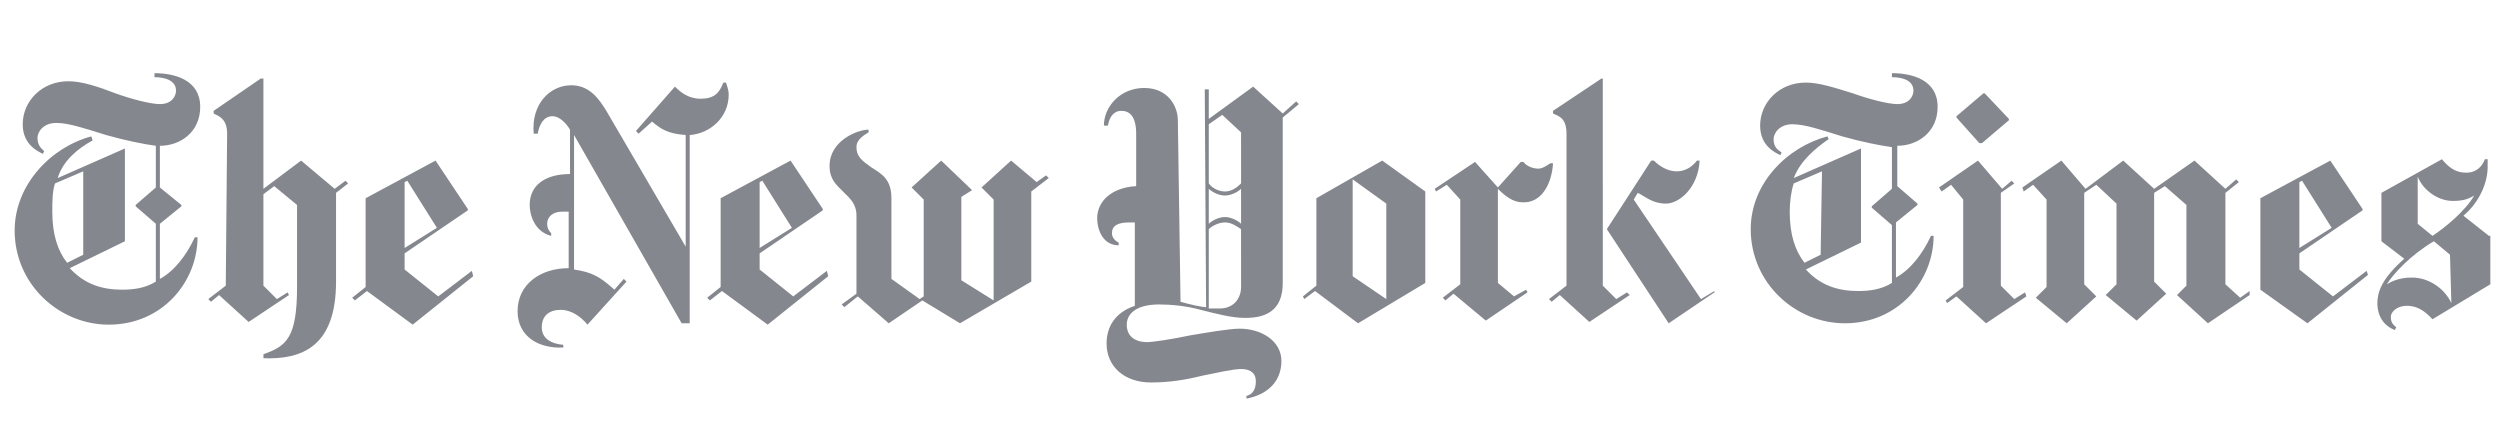 <svg xmlns="http://www.w3.org/2000/svg" width="205" height="36" viewBox="0 0 205 36"><path fill="#84888E" fill-rule="nonzero" d="M16.417 8.757C16.417 6.55 14.322 6 12.668 6v.33c.993 0 1.764.332 1.764 1.104 0 .44-.33 1.102-1.323 1.102-.772 0-2.426-.44-3.639-.882-1.433-.551-2.756-.992-3.86-.992-2.205 0-3.748 1.654-3.748 3.528 0 1.654 1.213 2.206 1.654 2.426l.11-.22c-.22-.22-.551-.441-.551-1.103 0-.441.44-1.213 1.543-1.213.993 0 2.316.441 4.08.992 1.544.442 3.198.772 4.08.883v3.418l-1.654 1.433v.11l1.654 1.434v4.742c-.882.551-1.874.662-2.756.662-1.654 0-3.088-.442-4.3-1.765l4.52-2.205v-7.609L4.73 14.601c.44-1.433 1.654-2.426 2.867-3.087l-.11-.331c-3.309.882-6.286 3.97-6.286 7.719 0 4.41 3.639 7.719 7.719 7.719 4.41 0 7.278-3.53 7.278-7.168h-.22c-.662 1.433-1.655 2.757-2.868 3.418v-4.52l1.765-1.434v-.11l-1.765-1.434v-3.418c1.654 0 3.308-1.103 3.308-3.198m-9.593 12.13-1.323.661c-.772-.992-1.213-2.316-1.213-4.19 0-.772 0-1.654.22-2.316l2.316-.992zm11.688 2.536-1.433 1.102.22.22.662-.55 2.426 2.205 3.308-2.205-.11-.22-.882.55-1.103-1.102v-7.499l.882-.661 1.875 1.543v6.727c0 4.19-.882 4.852-2.757 5.513v.331c3.088.11 5.955-.882 5.955-6.285v-7.278l.992-.772-.22-.22-.883.661-2.756-2.315-3.088 2.315V6.441h-.22l-3.86 2.647v.22c.441.22 1.103.441 1.103 1.654zm20.18-1.213-2.757 2.095-2.757-2.206v-1.323l5.183-3.528v-.11l-2.646-3.97-5.734 3.087v7.278l-1.103.882.22.22.993-.771 3.749 2.757 4.962-3.97zm-5.514-1.875v-5.403l.22-.11 2.427 3.86zm26.576-12.57c0-.331-.11-.662-.221-.993h-.22c-.331.882-.772 1.323-1.875 1.323-.993 0-1.654-.551-2.095-.992l-3.198 3.639.22.22 1.103-.992c.662.551 1.213.992 2.757 1.102v9.153L49.719 9.088c-.551-.883-1.323-2.096-2.867-2.096-1.764 0-3.308 1.544-3.088 3.97h.331c.11-.661.441-1.433 1.213-1.433.551 0 1.103.551 1.434 1.102v3.64c-1.985 0-3.308.881-3.308 2.535 0 .883.44 2.206 1.764 2.537v-.22c-.22-.221-.331-.442-.331-.773 0-.551.441-.992 1.213-.992h.551v4.631c-2.315 0-4.19 1.323-4.19 3.529 0 2.095 1.764 3.087 3.75 2.977v-.22c-1.214-.11-1.765-.662-1.765-1.434 0-.992.662-1.433 1.544-1.433s1.654.55 2.205 1.213l3.198-3.53-.22-.22-.772.883c-1.213-1.103-1.875-1.434-3.309-1.655V11.072l8.822 15.438h.662V11.072c1.654-.11 3.198-1.433 3.198-3.308m8.05 14.445-2.758 2.095-2.756-2.206v-1.323l5.182-3.528v-.11l-2.646-3.97-5.734 3.087v7.278l-1.103.882.22.22.993-.771 3.75 2.757 4.962-3.97zm-5.514-1.875v-5.403l.22-.11 2.426 3.86zm23.487-5.954-.772.55-2.095-1.763-2.426 2.205.993.992v8.27l-2.647-1.653v-6.837l.882-.551-2.536-2.426-2.426 2.205.993.992v7.94l-.331.22-2.316-1.654v-6.616c0-1.544-.772-1.985-1.654-2.536-.772-.551-1.213-.882-1.213-1.654 0-.662.662-.993.993-1.213v-.22c-.883 0-3.198.882-3.198 2.977 0 1.102.551 1.543 1.102 2.095.552.551 1.103.992 1.103 1.985v6.395l-1.213.882.22.221 1.103-.882 2.537 2.205 2.756-1.874 3.088 1.874 5.844-3.418v-7.388l1.434-1.103zm20.51-6.065-1.102.992-2.426-2.205-3.639 2.646V7.323h-.33l.11 17.864c-.331 0-1.324-.22-2.096-.441l-.22-14.887c0-1.102-.772-2.646-2.757-2.646s-3.308 1.544-3.308 3.088h.33c.111-.662.442-1.213 1.103-1.213.662 0 1.213.44 1.213 1.874v4.3c-1.984.111-3.197 1.214-3.197 2.647 0 .882.44 2.206 1.764 2.206v-.22c-.441-.221-.551-.552-.551-.773 0-.661.55-.882 1.433-.882h.441v6.837c-1.654.551-2.316 1.764-2.316 3.087 0 1.875 1.434 3.198 3.64 3.198 1.543 0 2.866-.22 4.19-.551 1.102-.22 2.536-.552 3.197-.552.883 0 1.213.442 1.213.993 0 .772-.33 1.103-.771 1.213v.22c1.764-.33 2.867-1.433 2.867-3.087s-1.654-2.647-3.419-2.647c-.882 0-2.757.331-4.08.552-1.544.33-3.087.551-3.528.551-.772 0-1.654-.33-1.654-1.433 0-.883.771-1.655 2.646-1.655.992 0 2.205.11 3.418.442 1.324.33 2.537.661 3.64.661 1.653 0 3.087-.551 3.087-2.867V9.64l1.323-1.103zm-4.52 6.726c-.331.331-.772.662-1.324.662-.551 0-1.102-.331-1.323-.662V10.19l1.103-.772 1.543 1.434zm0 3.308c-.221-.22-.772-.551-1.324-.551-.551 0-1.102.33-1.323.551v-2.867c.22.22.772.552 1.323.552.552 0 1.103-.331 1.323-.552zm0 5.183c0 .882-.552 1.764-1.765 1.764h-.882v-6.506c.22-.22.772-.551 1.323-.551.552 0 .993.33 1.323.551zm15.107-7.83-3.53-2.535-5.402 3.087v7.168l-1.103.882.11.22.882-.661 3.529 2.646 5.514-3.308zm-5.955 6.948v-7.94l2.757 1.985v7.83zm16.43-9.263h-.22c-.331.22-.662.441-.993.441-.44 0-.992-.22-1.213-.551h-.22l-1.875 2.095-1.874-2.095-3.309 2.205.11.22.883-.55 1.103 1.212v6.947l-1.434 1.103.22.22.662-.55 2.647 2.205 3.418-2.316-.11-.22-.993.55-1.323-1.102v-7.719c.551.552 1.213 1.103 1.985 1.103 1.544.11 2.426-1.434 2.536-3.198m13.233 10.586-3.75 2.536-5.072-7.719 3.639-5.623h.22c.442.44 1.103.882 1.875.882s1.323-.441 1.654-.882h.22c-.11 2.205-1.653 3.528-2.756 3.528s-1.654-.551-2.316-.882l-.33.551 5.513 8.16 1.103-.661zm-12.13-.551-1.434 1.102.22.22.663-.55 2.425 2.205 3.309-2.205-.22-.22-.883.55-1.103-1.102V6.44h-.11l-3.97 2.647v.22c.441.22 1.103.33 1.103 1.654zm30.434-14.666c0-2.206-2.095-2.757-3.749-2.757v.33c.993 0 1.765.332 1.765 1.104 0 .44-.331 1.102-1.324 1.102-.772 0-2.426-.44-3.639-.882-1.433-.441-2.756-.882-3.859-.882-2.205 0-3.75 1.654-3.75 3.529 0 1.654 1.214 2.205 1.655 2.425l.11-.22c-.33-.22-.661-.441-.661-1.103 0-.44.44-1.213 1.543-1.213.993 0 2.316.441 4.08.993 1.544.44 3.198.772 4.08.882v3.418l-1.654 1.434v.11l1.654 1.434v4.741c-.882.552-1.874.662-2.756.662-1.655 0-3.088-.441-4.301-1.765l4.521-2.205v-7.719l-5.513 2.426c.55-1.433 1.764-2.426 2.867-3.198l-.11-.22c-3.309.882-6.286 3.86-6.286 7.608 0 4.411 3.639 7.72 7.719 7.72 4.41 0 7.278-3.53 7.278-7.168h-.22c-.662 1.433-1.655 2.756-2.868 3.418V18.24l1.764-1.434v-.11l-1.654-1.433v-3.308c1.654 0 3.308-1.103 3.308-3.198m-9.593 12.13-1.323.661c-.772-.992-1.213-2.316-1.213-4.19 0-.772.11-1.654.33-2.316l2.316-.992zm13.453-13.233h-.11L160.43 9.53v.11l1.875 2.095h.22l2.206-1.875v-.11zm3.308 16.32-.882.551-1.103-1.102v-7.609l1.103-.772-.22-.22-.773.661-1.984-2.315-3.198 2.205.22.33.772-.55.993 1.212v7.168l-1.434 1.103.11.22.772-.551 2.426 2.205 3.308-2.205zm18.415-.11-.772.551-1.213-1.103v-7.498l1.103-.882-.22-.22-.883.771-2.536-2.315-3.308 2.315-2.536-2.315-3.088 2.315-1.985-2.315-3.197 2.205.11.33.772-.55 1.102 1.212v7.168l-.882.882 2.536 2.095 2.426-2.205-.992-.993v-7.498l.992-.662 1.654 1.544v6.616l-.882.883 2.536 2.095 2.426-2.206-.992-.992v-7.278l.882-.551 1.764 1.543v6.617l-.771.772 2.536 2.315 3.418-2.315zm9.594-1.654-2.757 2.095-2.757-2.206v-1.323l5.183-3.528v-.11l-2.647-3.97-5.734 3.087v7.499l3.86 2.756 4.962-3.97zm-5.514-1.875v-5.403l.22-.11 2.427 3.86zm15.548-.992-2.095-1.654c1.434-1.213 1.985-2.867 1.985-3.97v-.662h-.22c-.221.552-.662 1.103-1.544 1.103s-1.434-.441-1.985-1.103l-4.962 2.757v3.97l1.874 1.433c-1.874 1.654-2.205 2.757-2.205 3.64 0 1.102.551 1.874 1.433 2.205l.11-.22c-.22-.221-.44-.332-.44-.883 0-.33.44-.882 1.323-.882 1.103 0 1.764.772 2.095 1.102l4.742-2.867v-3.97zm-1.213-3.308c-.772 1.323-2.426 2.646-3.418 3.308l-1.213-.993v-3.86c.441 1.104 1.654 1.986 2.867 1.986.772 0 1.213-.11 1.764-.441m-1.874 8.821c-.552-1.213-1.875-2.095-3.198-2.095-.33 0-1.213 0-2.095.551.551-.882 1.985-2.426 3.86-3.528l1.322 1.102z"/></svg>
